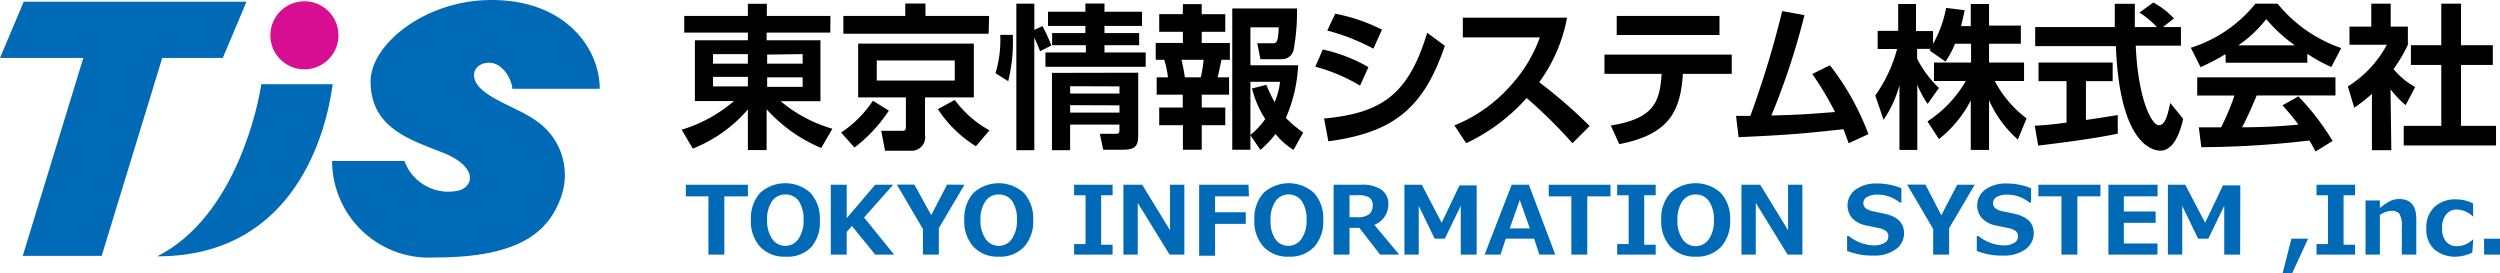 <svg id="レイヤー_2" data-name="レイヤー 2" xmlns="http://www.w3.org/2000/svg" width="448" height="48.96" viewBox="0 0 448 48.96">
  <g id="レイヤー_1" data-name="レイヤー 1">
    <path id="パス_1" data-name="パス 1" d="M0,10.176H39.921L44.17.11H4.249Z" transform="translate(0 0.204)" fill="#006ab7"/>
    <path id="パス_2" data-name="パス 2" d="M14.518,1.08,1.43,43.853H15.573L28.662,1.08Z" transform="translate(2.648 2)" fill="#006ab7"/>
    <path id="パス_3" data-name="パス 3" d="M53.178,15.911H68.832C68.832,8.7,62.73,0,49.442,0,37.523,0,27.771,7.956,27.771,14.6c0,8.383,7.186,10.465,13,12.775s5.7,5.7,3.051,6.7a8.355,8.355,0,0,1-9.98-5.218H20.87a17.366,17.366,0,0,0,18.449,17.28c15.084,0,20.417-4.534,22.641-11.007A11.748,11.748,0,0,0,57.4,21.614c-3.65-2.652-11.092-4.505-11.092-8.184,0-1.911,2.623-2.852,4.448-1.654A5.874,5.874,0,0,1,53.178,15.911Z" transform="translate(38.641)" fill="#006ab7"/>
    <path id="パス_4" data-name="パス 4" d="M9.88,36.143C24.138,28.929,28.073,8.541,28.529,5.29h12.8C40.22,13.616,34.717,36.143,9.88,36.143Z" transform="translate(18.293 9.794)" fill="#006ab7"/>
    <circle id="楕円形_1" data-name="楕円形 1" cx="6.102" cy="6.102" r="6.102" transform="translate(48.447 0.228)" fill="#d80e92"/>
    <path id="パス_5" data-name="パス 5" d="M69.473,5.4H58.067V6.77h9.638V17.691H60.576a25.321,25.321,0,0,0,9.267,4.933l-2,3.45a27.517,27.517,0,0,1-9.781-6.929v7.3H54.7V19.174a25.492,25.492,0,0,1-9.866,7.015l-2-3.393a25.664,25.664,0,0,0,9.381-5.133H45.207V6.77h9.5V5.4H43.3V2.407H54.7V.24H58.1V2.407H69.5Zm-21.016,5.56H54.7V9.251H48.457Zm0,4.078H54.7V13.328H48.457Zm9.7-5.7v1.625h6.359V9.251Zm0,4.078v1.711h6.359V13.414Z" transform="translate(79.318 0.444)"/>
    <path id="パス_6" data-name="パス 6" d="M52.86,23.346a20.616,20.616,0,0,0,5.7-5.7l2.851,1.768a26.548,26.548,0,0,1-6.159,6.615ZM79.293,5.638H53.259V2.444H64.352V.22h3.621V2.444H79.379ZM76.642,17.044H67.887v6.7A2.424,2.424,0,0,1,65.321,26.6H60.73l-.684-3.564h3.593c.542,0,.827,0,.827-.713V17.044H55.911V7.406h20.73ZM73.22,10.428H59.247v3.593H73.22Zm0,7.072a19.162,19.162,0,0,0,6.216,5.446L77.012,25.8A21.9,21.9,0,0,1,70.2,19.154Z" transform="translate(97.871 0.407)"/>
    <path id="パス_7" data-name="パス 7" d="M62.56,12.71a20.3,20.3,0,0,0,.855-6.872h2.253a30,30,0,0,1-.827,8.3Zm7.984-3.935a23.951,23.951,0,0,0-1.027-2.424v20.16H66.3V.249h3.222v4.7l1.454-.684a30.114,30.114,0,0,1,1.6,3.479ZM78.671.22h3.422V1.7h6.73V4.241h-6.73V5.524h6.216V7.691H82.093V9h7.385v2.566H71.514V9h7.243V7.691H72.711V5.524h5.96V4.241h-6.7V1.7h6.7Zm9.467,12.4v10.95c0,2.11-.314,2.852-2.852,2.852H81.865l-.6-2.852h2.852c.656,0,.656-.314.656-.827V21.92h-8.84v4.591H72.683V12.653Zm-12.2,2.424V16.36h8.84V15.076Zm0,3.393v1.34h8.84V18.47Z" transform="translate(115.83 0.407)"/>
    <path id="パス_8" data-name="パス 8" d="M77.506.26h3.365v1.8h4.22V5.222h-4.22v2h5.047V10.24H84.407c-.314,1.483-.371,1.853-.684,3.137h2.053v3.108h-4.9v2.31h4.22V21.96h-4.22v4.391H77.506V21.96H73.257V18.795h4.22v-2.31H72.8V13.377h2.025a18.907,18.907,0,0,0-.656-3.137H72.63V7.218h4.876v-2H73.257V2.056h4.22Zm-.257,9.98a31.089,31.089,0,0,1,.6,3.137H80.7a23.12,23.12,0,0,0,.513-3.137ZM89.6,23.756v2.595H86.346V1.03H97.951a38.24,38.24,0,0,1-.627,7.528,2.167,2.167,0,0,1-2.253,1.568H91.393l-.57-2.852h2.623c.827,0,1.112,0,1.226-2.852H89.6V11.21h8.555a26.889,26.889,0,0,1-2.2,9.438,21.417,21.417,0,0,0,3.108,2.623L97.324,26.38A12.548,12.548,0,0,1,94.1,23.528a19.018,19.018,0,0,1-2.709,2.852Zm2.852-9.039a27.832,27.832,0,0,0,1.483,3.108,12.2,12.2,0,0,0,.969-3.65H89.6V23.7a13.487,13.487,0,0,0,2.652-2.852,18.392,18.392,0,0,1-2.367-5.475Z" transform="translate(134.475 0.481)"/>
    <path id="パス_9" data-name="パス 9" d="M90.673,13.749a31.366,31.366,0,0,0-8.013-3.393L84,7.276a28.515,28.515,0,0,1,8.184,3.165Zm-6.444,5.9c10.265-.97,15.113-4.22,18.478-15.37l3.165,2.338C102.05,17.855,96.632,22.161,85,23.729Zm8.84-12.518A37.526,37.526,0,0,0,84.8,3.883L86.224.86a32.479,32.479,0,0,1,8.383,2.852Z" transform="translate(153.045 1.592)"/>
    <path id="パス_10" data-name="パス 10" d="M111.589,1.11a28.515,28.515,0,0,1-4.99,11.577,85.315,85.315,0,0,1,9.039,7.842l-3.08,3.08a86.94,86.94,0,0,0-8.212-8.1,33.761,33.761,0,0,1-10.836,8.1L91.4,20.415a26.6,26.6,0,0,0,9.866-6.9,25.663,25.663,0,0,0,5.446-8.868h-13.8V1.11Z" transform="translate(169.228 2.055)"/>
    <path id="パス_11" data-name="パス 11" d="M101.971,20.647c7.471-1.226,8.811-3.935,9.1-9.267H100.83V7.929h22.812v3.45h-8.754c-.4,6.558-2.367,10.864-11.406,12.6ZM121.446,1V4.422H103.026V1Z" transform="translate(186.687 1.852)"/>
    <path id="パス_12" data-name="パス 12" d="M109.1,19.463h2.566A175.226,175.226,0,0,0,117.369.7l3.992.713a126.978,126.978,0,0,1-5.931,17.993c5.7-.171,6.216-.228,11.406-.627a54,54,0,0,0-4.078-6.815l3.165-1.568a46.88,46.88,0,0,1,6.9,12.347l-3.536,1.625c-.485-1.283-.627-1.768-.941-2.509-6.33.684-9.068,1-18.791,1.426Z" transform="translate(201.999 1.296)"/>
    <path id="パス_13" data-name="パス 13" d="M132.136,7.379a15.565,15.565,0,0,1-1.711,3.194l-2.852-2,.228-.285h-2.452v1.768a19.3,19.3,0,0,0,3.907,5.247l-2.025,2.852a17.309,17.309,0,0,1-1.853-3.45V26.4h-3.194V14.793a20.53,20.53,0,0,1-2.851,6.216l-1.483-4.363a25.663,25.663,0,0,0,3.907-8.326h-3.479V5.069h3.678V.25h3.194V5.1H128.2v2.31A20.874,20.874,0,0,0,130.539.963l3.336.4c-.171.77-.314,1.426-.656,2.852h1.739V.25h3.279V4.128h5.7V7.379h-5.7v3.365h6.273v3.308h-5.247a19.961,19.961,0,0,0,5.7,6.7L143.4,24.545a20.417,20.417,0,0,1-5.161-7.043v8.9h-3.279V17.53a20.93,20.93,0,0,1-5.7,6.929L127.2,21.294a21.358,21.358,0,0,0,6.872-7.243h-5.7V10.744h6.644V7.379Z" transform="translate(218.2 0.463)"/>
    <path id="パス_14" data-name="パス 14" d="M127.87,22.231a55.938,55.938,0,0,0,5.7-.57V14.246h-5.019V10.91h13.288v3.336h-4.79V21.2c2.367-.342,4.163-.627,5.7-.884v3.336c-3.907.827-9.21,1.54-14.258,2.139ZM150.853,4.551h3.222V7.888h-8.1c.4,9.553,2.852,14.258,4.135,14.258s1.682-2.424,2.053-3.992L154.475,21c-.285,1.226-1.312,5.7-4.078,5.7-1.483,0-7.3-1.255-7.984-18.734H127.956V4.551h14.258V.388h3.593V4.551h3.964a17.108,17.108,0,0,0-3.137-2.595l2.481-1.8a14.257,14.257,0,0,1,3.707,2.852Z" transform="translate(236.752 0.296)"/>
    <path id="パス_15" data-name="パス 15" d="M143.9,9.269a38.524,38.524,0,0,1-4.477,2.338L137.68,8.129A24.038,24.038,0,0,0,149.257.23h3.964a25.35,25.35,0,0,0,11.406,7.956l-1.768,3.393a27.2,27.2,0,0,1-4.306-2.367v1.6H143.925Zm16.14,17.451c-.314-.57-.513-.97-1.112-1.968a172.315,172.315,0,0,1-19.362,1.2l-.456-3.564H143.1a41.217,41.217,0,0,0,2.4-5.7h-6.673V13.432H163.6v3.251H149.485c-1.055,2.481-1.739,4.078-2.623,5.7.884,0,5.532,0,10.094-.485a40.382,40.382,0,0,0-2.851-3.45l2.851-1.6a44.428,44.428,0,0,1,6.131,7.984ZM156.329,7.7A27.632,27.632,0,0,1,151.2,3a22.156,22.156,0,0,1-5.019,4.7Z" transform="translate(254.915 0.426)"/>
    <path id="パス_16" data-name="パス 16" d="M155.335,26.492h-3.479V16.4a30.656,30.656,0,0,1-3.165,2.481l-1.141-3.821a19.789,19.789,0,0,0,6.986-7.471h-6.7V4.336h3.907V.23h3.479V4.336h3.08V7.587a25.981,25.981,0,0,1-2.566,4.363,13.26,13.26,0,0,0,3.878,3.222L157.9,18.423a19.56,19.56,0,0,1-2.709-2.852ZM164.288.23h3.536V7.672h5.7v3.536h-5.7V22.13H174.1v3.507H157.559V22.13h6.73V11.208h-5.446V7.672h5.446Z" transform="translate(273.19 0.426)"/>
    <path id="パス_17" data-name="パス 17" d="M54.221,13.692H50V24.128H47.149V13.692H43.1V11.61H54.221Z" transform="translate(79.8 21.496)" fill="#006ab7"/>
    <path id="パス_18" data-name="パス 18" d="M53.385,24.677a5.9,5.9,0,0,1-4.534-1.768A6.758,6.758,0,0,1,47.2,18.09a6.815,6.815,0,0,1,1.625-4.819,6.73,6.73,0,0,1,9.068,0,6.787,6.787,0,0,1,1.654,4.819,6.787,6.787,0,0,1-1.483,4.819A5.9,5.9,0,0,1,53.385,24.677Zm0-11.149a2.852,2.852,0,0,0-2.4,1.2,5.7,5.7,0,0,0-.884,3.393,5.7,5.7,0,0,0,.884,3.336,2.851,2.851,0,0,0,4.762,0,5.7,5.7,0,0,0,.884-3.393,5.7,5.7,0,0,0-.884-3.393,2.851,2.851,0,0,0-2.367-1.141Z" transform="translate(87.365 21.318)" fill="#006ab7"/>
    <path id="パス_19" data-name="パス 19" d="M63.559,24.128H60.166L56,19l-.941,1.055v4.078H52.21V11.61h2.852V17.6l5.1-5.988h3.222L58.17,17.484Z" transform="translate(96.667 21.496)" fill="#006ab7"/>
    <path id="パス_20" data-name="パス 20" d="M68.479,11.629l-4.591,7.785v4.733H61.036V19.556L56.36,11.6H59.5l3.023,5.475L65.371,11.6Z" transform="translate(104.351 21.477)" fill="#006ab7"/>
    <path id="パス_21" data-name="パス 21" d="M66.795,24.677a5.9,5.9,0,0,1-4.534-1.768,6.758,6.758,0,0,1-1.654-4.819,6.815,6.815,0,0,1,1.625-4.819,6.73,6.73,0,0,1,9.068,0,6.787,6.787,0,0,1,1.654,4.819,6.787,6.787,0,0,1-1.625,4.819A5.9,5.9,0,0,1,66.795,24.677Zm0-11.149a2.852,2.852,0,0,0-2.4,1.2,5.7,5.7,0,0,0-.884,3.393,5.7,5.7,0,0,0,.884,3.336,2.852,2.852,0,0,0,4.762,0,5.7,5.7,0,0,0,.884-3.393,5.7,5.7,0,0,0-.884-3.393,2.852,2.852,0,0,0-2.367-1.141Z" transform="translate(112.194 21.318)" fill="#006ab7"/>
    <path id="パス_22" data-name="パス 22" d="M74.4,24.128H67.5V22.246h2.053V13.492H67.5V11.61h6.9v1.882H72.348V22.36H74.4Z" transform="translate(124.977 21.496)" fill="#006ab7"/>
    <path id="パス_23" data-name="パス 23" d="M81.521,24.128H78.869l-5.7-9.267v9.267H70.6V11.61h3.365l4.99,8.155V11.61h2.566Z" transform="translate(130.716 21.496)" fill="#006ab7"/>
    <path id="パス_24" data-name="パス 24" d="M84.285,13.692H78.211v2.852h5.5v2.082h-5.5v5.7H75.36V11.61H84.2Z" transform="translate(139.529 21.496)" fill="#006ab7"/>
    <path id="パス_25" data-name="パス 25" d="M85.025,24.677a5.9,5.9,0,0,1-4.534-1.768,6.758,6.758,0,0,1-1.654-4.819,6.815,6.815,0,0,1,1.625-4.819,6.73,6.73,0,0,1,9.068,0,6.787,6.787,0,0,1,1.654,4.819,6.787,6.787,0,0,1-1.625,4.819A5.9,5.9,0,0,1,85.025,24.677Zm0-11.149a2.852,2.852,0,0,0-2.4,1.2,5.7,5.7,0,0,0-.884,3.393,5.7,5.7,0,0,0,.8,3.336,2.851,2.851,0,0,0,4.762,0,5.7,5.7,0,0,0,.884-3.393,5.7,5.7,0,0,0-.884-3.393,2.851,2.851,0,0,0-2.281-1.141Z" transform="translate(145.947 21.318)" fill="#006ab7"/>
    <path id="パス_26" data-name="パス 26" d="M95.558,24.142H92.136l-3.707-4.791H86.662v4.791H83.81V11.624h4.848a6.074,6.074,0,0,1,3.793.941A3.08,3.08,0,0,1,93.619,15.1,3.935,3.935,0,0,1,91.11,18.81Zm-8.9-10.636v3.935h1.226a3.365,3.365,0,0,0,2.367-.6,2.139,2.139,0,0,0,.57-1.568,1.625,1.625,0,0,0-.542-1.312,3.622,3.622,0,0,0-2.167-.456Z" transform="translate(155.175 21.482)" fill="#006ab7"/>
    <path id="パス_27" data-name="パス 27" d="M101.206,24.128H98.354V15.374l-2.852,5.9H93.678L90.826,15.4v8.726H88.26V11.61h3.108l3.564,6.815,3.194-6.7h3.08Z" transform="translate(163.414 21.496)" fill="#006ab7"/>
    <path id="パス_28" data-name="パス 28" d="M105.961,24.128h-2.852l-.941-2.852H97.093l-.941,2.852H93.3L98.148,11.61h3.08Zm-4.562-4.7-1.8-5.1-1.8,5.1Z" transform="translate(172.745 21.496)" fill="#006ab7"/>
    <path id="パス_29" data-name="パス 29" d="M108.394,13.692h-4.163V24.128h-2.852V13.692H97.33V11.61h11.064Z" transform="translate(180.207 21.496)" fill="#006ab7"/>
    <path id="パス_30" data-name="パス 30" d="M108.531,24.128h-6.9V22.246h2.053V13.492H101.63V11.61h6.9v1.882h-2.053V22.36h2.053Z" transform="translate(188.168 21.496)" fill="#006ab7"/>
    <path id="パス_31" data-name="パス 31" d="M110.595,24.677a5.9,5.9,0,0,1-4.534-1.768,6.758,6.758,0,0,1-1.654-4.819,6.815,6.815,0,0,1,1.625-4.819,6.73,6.73,0,0,1,9.068,0,6.787,6.787,0,0,1,1.654,4.819,6.787,6.787,0,0,1-1.625,4.819A5.9,5.9,0,0,1,110.595,24.677Zm0-11.149a2.852,2.852,0,0,0-2.4,1.2,5.7,5.7,0,0,0-.884,3.393,5.7,5.7,0,0,0,.884,3.393,2.852,2.852,0,0,0,4.762,0,5.7,5.7,0,0,0,.884-3.393,5.7,5.7,0,0,0-.884-3.393,2.851,2.851,0,0,0-2.367-1.2Z" transform="translate(193.29 21.318)" fill="#006ab7"/>
    <path id="パス_32" data-name="パス 32" d="M120.361,24.128h-2.652l-5.7-9.267v9.267H109.44V11.61H112.8l4.99,8.155V11.61h2.566Z" transform="translate(202.629 21.496)" fill="#006ab7"/>
    <path id="パス_33" data-name="パス 33" d="M116.08,23.624v-2.68h.285a7.442,7.442,0,0,0,2.167,1.226,6.73,6.73,0,0,0,2.338.456,3.679,3.679,0,0,0,1.882-.428,1.283,1.283,0,0,0,.713-1.169,1.255,1.255,0,0,0-.342-.912,2.851,2.851,0,0,0-1.283-.57l-2.31-.485a4.7,4.7,0,0,1-2.509-1.283,3.507,3.507,0,0,1,.6-5.161,6.216,6.216,0,0,1,3.764-1.084,11.406,11.406,0,0,1,4.42.855v2.566h-.285a6.245,6.245,0,0,0-4.049-1.426,3.536,3.536,0,0,0-1.768.4,1.226,1.226,0,0,0-.713,1.084,1.2,1.2,0,0,0,.4.941,3.222,3.222,0,0,0,1.369.57l2.139.456a6.359,6.359,0,0,1,1.768.656,3.707,3.707,0,0,1,.941.77,2.851,2.851,0,0,1,.513.941,3.651,3.651,0,0,1,.171,1.141,3.536,3.536,0,0,1-1.511,2.851,6.5,6.5,0,0,1-3.992,1.112,11.976,11.976,0,0,1-4.7-.827Z" transform="translate(214.923 21.345)" fill="#006ab7"/>
    <path id="パス_34" data-name="パス 34" d="M131.969,11.629l-4.591,7.785v4.733h-2.852V19.556L119.85,11.6h3.279l2.852,5.5,2.852-5.475Z" transform="translate(221.903 21.477)" fill="#006ab7"/>
    <path id="パス_35" data-name="パス 35" d="M124.23,23.624v-2.68h.285a7.443,7.443,0,0,0,2.167,1.226,6.73,6.73,0,0,0,2.338.456A3.679,3.679,0,0,0,130.9,22.2a1.283,1.283,0,0,0,.713-1.169,1.255,1.255,0,0,0-.342-.912,2.851,2.851,0,0,0-1.283-.57l-2.31-.485a4.7,4.7,0,0,1-2.509-1.283,3.507,3.507,0,0,1,.6-5.161,6.216,6.216,0,0,1,3.764-1.084,11.406,11.406,0,0,1,4.42.855v2.566h-.285a6.245,6.245,0,0,0-4.049-1.426,3.536,3.536,0,0,0-1.768.4,1.226,1.226,0,0,0-.713,1.084,1.2,1.2,0,0,0,.4.941,3.222,3.222,0,0,0,1.369.57l2.139.456a6.359,6.359,0,0,1,1.768.656,3.708,3.708,0,0,1,.941.77,2.852,2.852,0,0,1,.513.941,3.651,3.651,0,0,1,.171,1.141,3.536,3.536,0,0,1-1.511,2.852,6.5,6.5,0,0,1-3.992,1.112A11.976,11.976,0,0,1,124.23,23.624Z" transform="translate(230.012 21.345)" fill="#006ab7"/>
    <path id="パス_36" data-name="パス 36" d="M139.221,13.692h-4.135V24.128h-2.852V13.692H128.1V11.61h11.121Z" transform="translate(237.178 21.496)" fill="#006ab7"/>
    <path id="パス_37" data-name="パス 37" d="M141.283,24.128H132.5V11.61h8.811v2.082h-6.045V16.4h5.7v2.025h-5.7v3.707h6.045Z" transform="translate(245.324 21.496)" fill="#006ab7"/>
    <path id="パス_38" data-name="パス 38" d="M149.186,24.128h-2.851V15.374l-2.852,5.9h-1.825L138.806,15.4v8.726H136.24V11.61h3.108l3.564,6.815,3.194-6.7h3.108Z" transform="translate(252.249 21.496)" fill="#006ab7"/>
    <path id="パス_39" data-name="パス 39" d="M148.012,15l-2.851,6.188H143.45L145.018,15Z" transform="translate(265.598 27.773)" fill="#006ab7"/>
    <path id="パス_40" data-name="パス 40" d="M152.481,24.128h-6.9V22.246h2.053V13.492H145.58V11.61h6.9v1.882h-2.053V22.36h2.053Z" transform="translate(269.542 21.496)" fill="#006ab7"/>
    <path id="パス_41" data-name="パス 41" d="M157.756,22.462h-2.595V17.614a4.334,4.334,0,0,0-.456-2.509,1.882,1.882,0,0,0-1.454-.485,3.992,3.992,0,0,0-2.025.741v7.1H148.66v-9.7h2.566v1.369a9.326,9.326,0,0,1,1.939-1.312,3.736,3.736,0,0,1,1.511-.314q3.08,0,3.08,3.593Z" transform="translate(275.245 23.162)" fill="#006ab7"/>
    <path id="パス_42" data-name="パス 42" d="M160.728,22.059a7.214,7.214,0,0,1-2.851.741,5.7,5.7,0,0,1-3.964-1.312,4.847,4.847,0,0,1-1.426-3.764,4.961,4.961,0,0,1,1.483-3.85,5.39,5.39,0,0,1,3.85-1.34,6.645,6.645,0,0,1,3.052.742v2.366h0a4.277,4.277,0,0,0-2.851-1.283,2.424,2.424,0,0,0-2,.884,3.792,3.792,0,0,0-.713,2.452,3.593,3.593,0,0,0,.713,2.4,2.538,2.538,0,0,0,2.025.827,4.078,4.078,0,0,0,2.852-1.283h0Z" transform="translate(282.311 23.194)" fill="#006ab7"/>
    <path id="パス_43" data-name="パス 43" d="M158.962,17.852H156.11V15h2.852Z" transform="translate(289.039 27.773)" fill="#006ab7"/>
  </g>
</svg>
